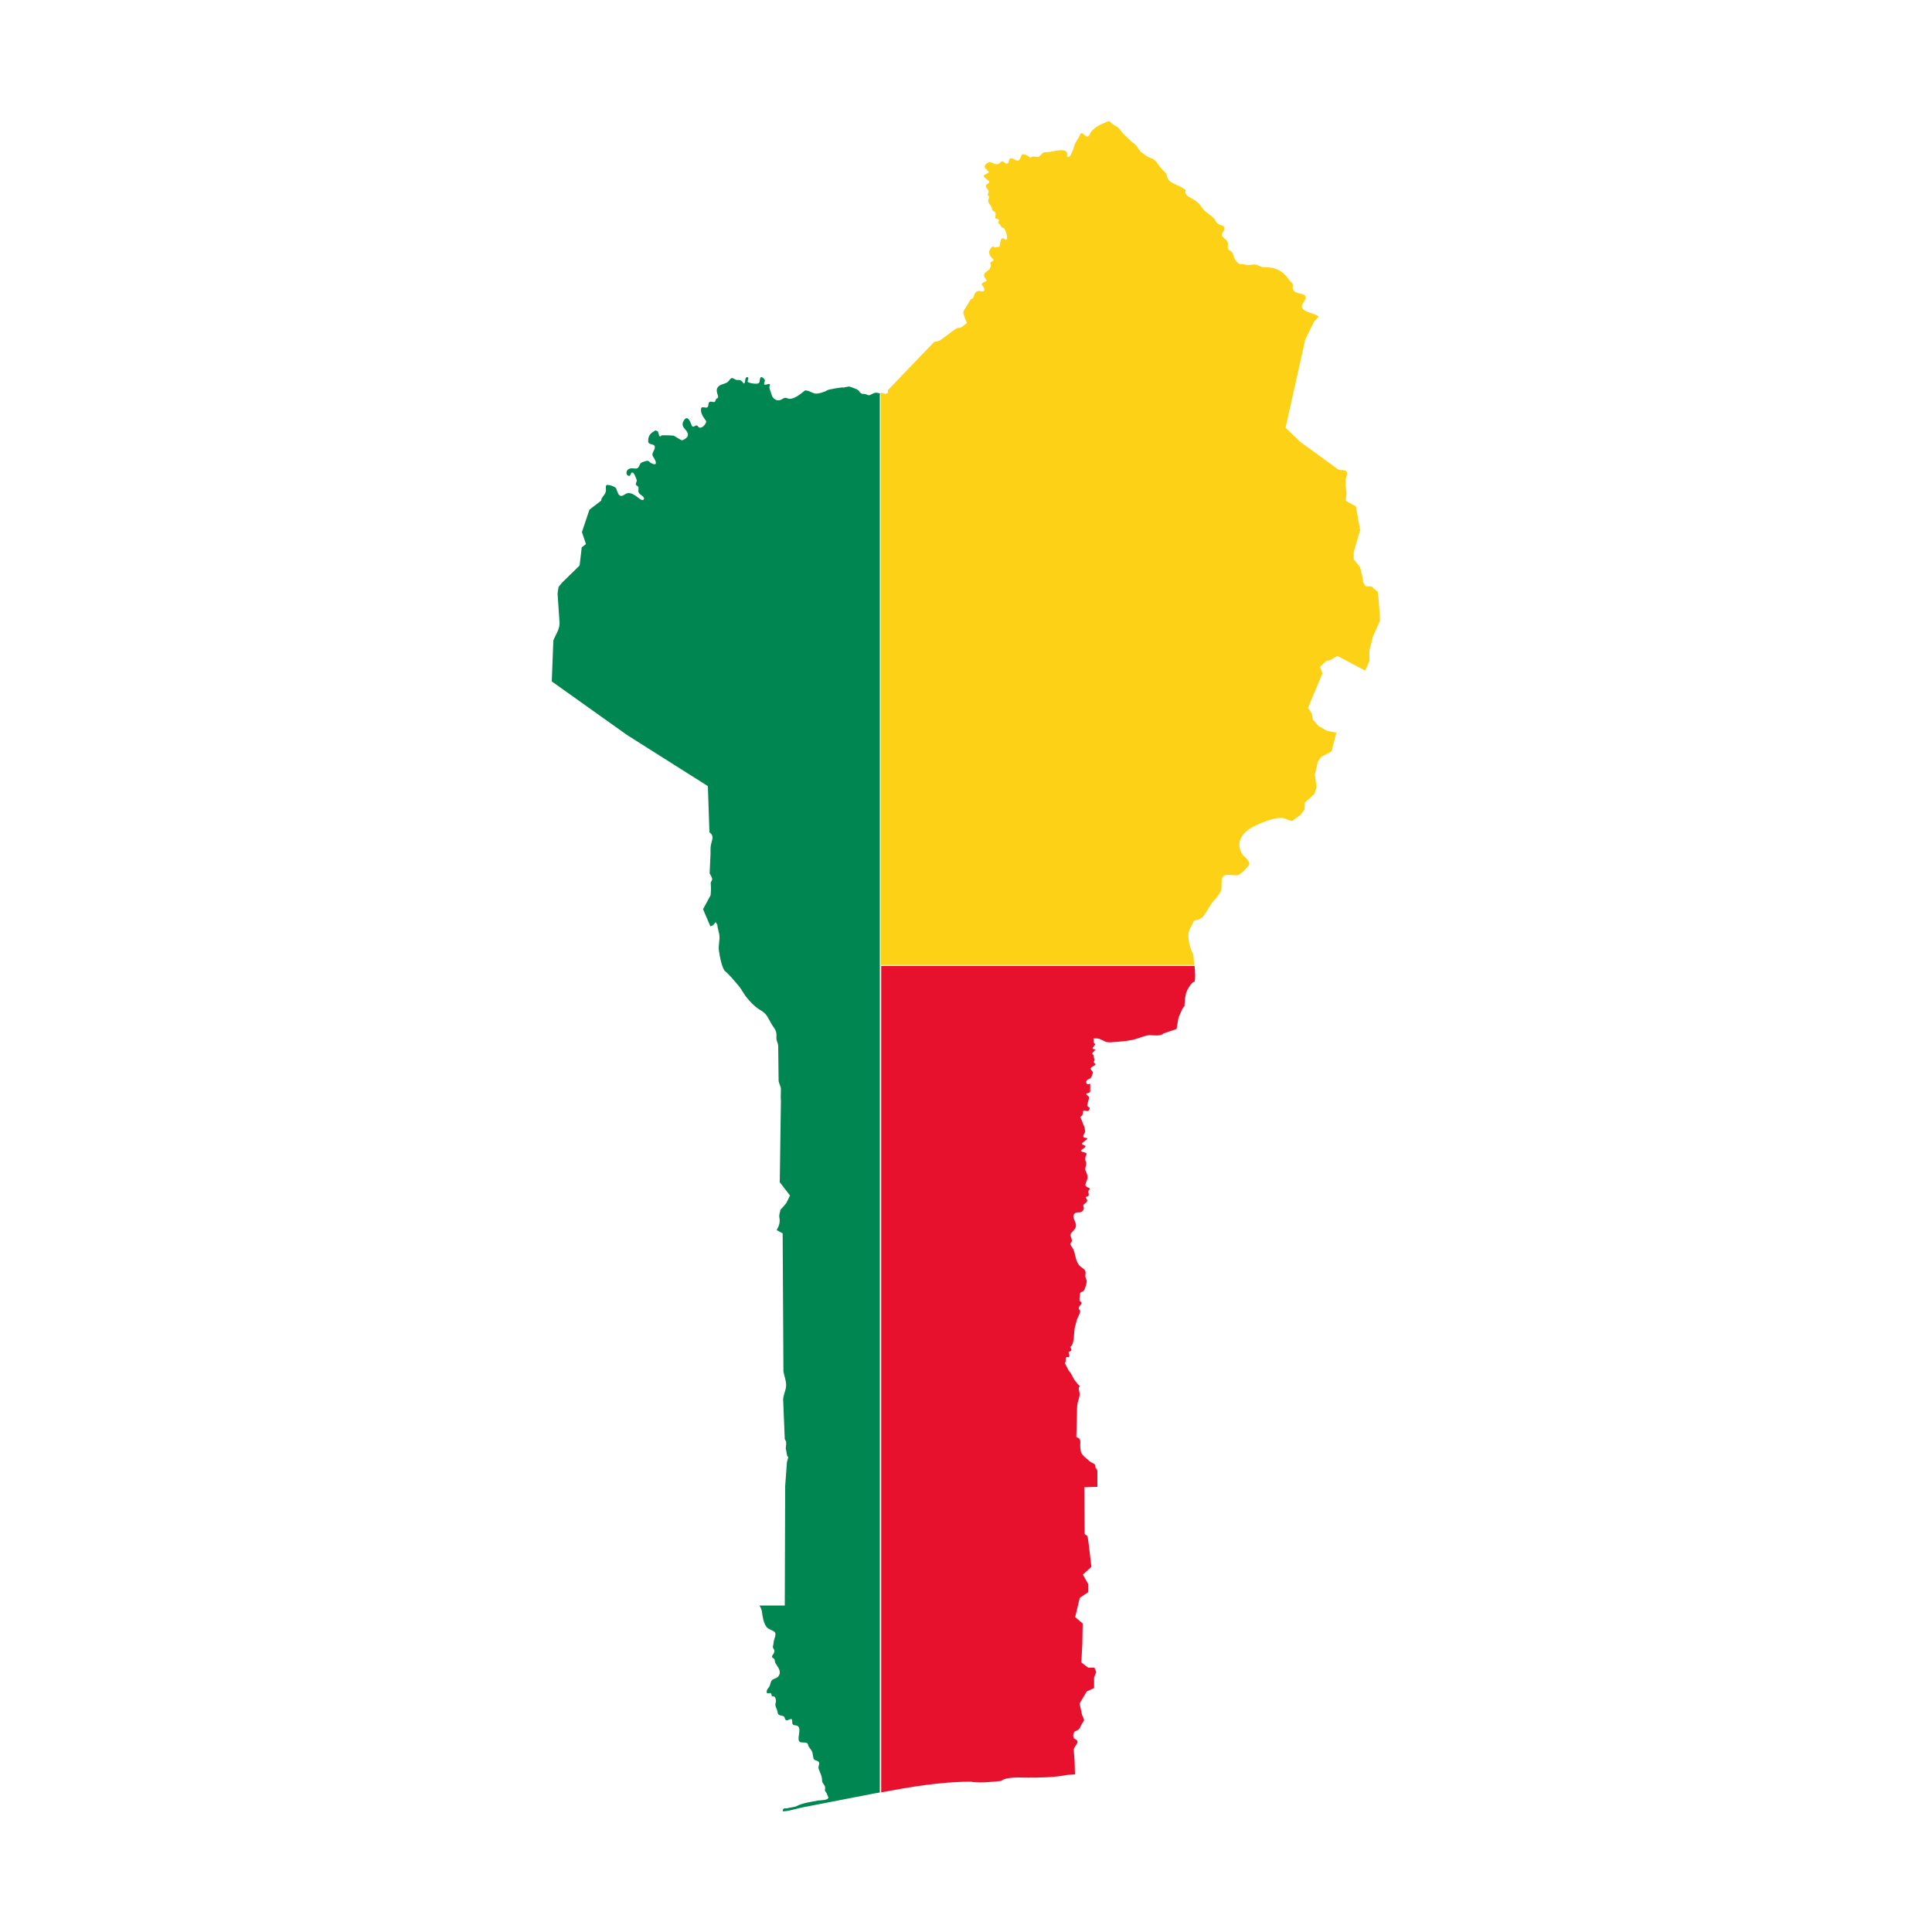 <?xml version="1.0" encoding="UTF-8"?>
<svg id="Calque_1" data-name="Calque 1" xmlns="http://www.w3.org/2000/svg" viewBox="0 0 100 100">
  <defs>
    <style>
      .cls-1 {
        fill: #e8112d;
      }

      .cls-1, .cls-2, .cls-3, .cls-4 {
        stroke-width: 0px;
      }

      .cls-2 {
        fill: #fcd116;
      }

      .cls-3 {
        fill: none;
      }

      .cls-4 {
        fill: #008751;
      }
    </style>
  </defs>
  <path class="cls-3" d="M57.41,6.26s-.01,0-.02.01h.04s-.01,0-.02-.01h0Z"/>
  <path class="cls-1" d="M45.62,92.77c1.51-.28,3.07-.55,4.62-.55.45.08,1.13.01,1.58-.04.27-.23,1.04-.17,1.38-.17.64,0,1.41-.01,2.03-.14l.41-.03-.02-.71c-.02-.17-.02-.36-.04-.52-.01-.07,0-.1.04-.16.09-.18.29-.32,0-.45-.12-.06-.07-.35.03-.39.11-.05.23-.1.27-.23.02-.08.2-.32.19-.36-.02-.07-.06-.18-.1-.24l-.13-.61.37-.62.38-.18v-.54s.11-.28.11-.28l-.09-.23h-.32s-.36-.27-.36-.27l.05-.94.02-1.08-.39-.33.24-1,.44-.29v-.41s-.28-.5-.28-.5l.44-.4-.14-1.19-.06-.4-.15-.11-.02-2.42.68-.02v-.79c0-.06-.02-.12-.06-.16-.05-.05-.05-.1-.06-.17,0-.03-.02-.06-.05-.07-.05-.03-.09-.06-.15-.08-.04-.02-.06-.05-.1-.07-.1-.1-.25-.2-.34-.31-.11-.13-.09-.19-.12-.35-.04-.26.1-.5-.21-.57l.04-1.53c0-.18.06-.37.11-.54.04-.15.02-.24-.02-.39-.02-.09.04-.14.04-.21-.07-.02-.18-.2-.24-.26-.11-.14-.18-.39-.32-.51l-.2-.39s.03-.06.04-.11c0-.04-.02-.24.08-.21.2.06.07-.19.07-.24,0-.06.12-.03.14-.12.01-.04-.02-.11-.05-.14,0,0-.01-.03,0-.03.22-.08.18-.85.24-1.03.05-.15.07-.31.13-.45.04-.09.11-.21.13-.31.03-.12-.03-.09-.06-.18-.05-.16.29-.26.06-.39-.06-.03,0-.29,0-.37,0-.13.15-.1.2-.18.08-.12.1-.26.14-.4.05-.15-.09-.25-.06-.41.06-.34-.17-.31-.33-.51-.23-.29-.16-.66-.37-.94-.18-.25,0-.15,0-.34,0-.08-.06-.18-.07-.26-.02-.09.12-.21.18-.28.29-.3-.15-.59,0-.81.15-.21.37.04.5-.27.03-.08-.02-.11-.02-.18,0-.09.25-.17.2-.29-.03-.07-.13-.15-.03-.17.25-.05,0-.24.13-.35.17-.14-.26-.09-.18-.32.09-.24.15-.35.04-.58-.1-.21-.05-.21-.01-.41.02-.11-.05-.19-.05-.3,0-.22.21-.28-.1-.35-.34-.07.16-.2.11-.31-.03-.06-.24-.06-.16-.16.05-.06.3-.2.25-.24-.07-.05-.19,0-.2-.11,0-.06.05-.13.08-.18.04-.09,0-.11,0-.18,0-.16-.1-.24-.13-.39-.02-.1-.17-.25-.04-.3.12-.05,0-.34.19-.27.12.04.2.03.23-.11.02-.08-.1-.07-.12-.14-.02-.12.09-.31.09-.45,0-.05-.28-.18-.06-.21.09-.01.13-.06.12-.15,0-.06,0-.33,0-.33-.04-.02-.12.06-.17,0-.08-.08-.02-.2.06-.23.22-.09.15-.13.24-.31.06-.13-.18-.18-.09-.29.09-.11.34-.13.15-.27-.06-.04.09-.12.01-.22-.05-.07,0-.18-.06-.2-.16-.05.24-.27.09-.27-.07,0-.15-.04-.08-.11.02-.02.12-.13.1-.16-.04-.06-.07-.04-.08-.16,0-.04,0-.08,0-.13h.17c.17,0,.33.13.49.18.15.04.34.01.5,0,.37-.03.77-.06,1.12-.18.19-.06.42-.16.62-.17.18,0,.59.07.72-.09l.68-.23.1-.6c.07-.11.19-.51.31-.58,0-.16.03-.5.08-.67.03-.14.28-.59.43-.59,0,0,0,0,.01,0,.05-.21.03-.53,0-.82h-16.22v42.76h0Z"/>
  <path class="cls-2" d="M71.3,30.63l-.31-.28h-.3s-.13-.21-.13-.21l-.05-.32-.12-.47-.32-.4v-.38s.33-1.13.33-1.13l-.22-1.23-.51-.28c-.02-.19.05-.38.01-.59-.04-.21-.06-.34-.02-.55.02-.1.08-.23.06-.33-.03-.17-.3-.11-.44-.15l-1.98-1.44-.76-.73,1.02-4.57.46-.93.24-.25c-.17-.16-.55-.19-.73-.32-.31-.23-.06-.34.03-.58.17-.46-.76-.11-.64-.71.02-.12-.1-.17-.16-.25-.36-.52-.71-.7-1.34-.7-.08,0-.14-.02-.2-.05-.09-.04-.18-.09-.29-.09-.2,0-.32.06-.5,0-.27-.08-.2.09-.45-.18-.2-.22-.06-.4-.34-.55-.03-.02-.04-.04-.06-.06-.07-.12.01-.26-.04-.38-.06-.15-.24-.18-.29-.34-.05-.18.37-.38-.06-.53-.27-.09-.21-.18-.37-.36-.23-.24-.45-.29-.65-.6-.12-.19-.22-.25-.4-.37-.12-.08-.34-.16-.4-.3-.06-.14.08-.14-.09-.25-.24-.17-.55-.23-.77-.43-.13-.12-.08-.29-.18-.39-.15-.15-.3-.3-.41-.48-.19-.32-.41-.25-.67-.46-.07-.06-.15-.11-.22-.17-.1-.1-.15-.25-.26-.35-.09-.08-.19-.14-.28-.23-.2-.19-.35-.31-.51-.54-.12-.17-.23-.18-.39-.3-.06-.04-.11-.11-.18-.15h-.04c-.15.07-.51.21-.62.3-.12.1-.27.19-.33.35-.18.45-.4-.27-.52.06-.05.15-.19.31-.26.46-.05.11-.2.77-.39.68-.04-.02-.01-.17-.02-.21-.1-.28-.75-.04-.98-.04-.37.01-.21.03-.47.23-.1.07-.19-.02-.3,0-.2.05-.1.1-.26-.02-.05-.04-.28-.14-.33-.07-.1.16-.09.41-.37.25-.41-.24-.21.2-.41.21-.1,0-.17-.14-.24-.12-.14.05-.12.15-.3.15-.14,0-.26-.15-.4-.09-.14.06-.28.19-.16.31.23.24.24.17-.07.34-.12.07.22.27.25.32.07.11-.16.14-.16.23,0,.15.15.2.14.3,0,.06-.07.15-.03.2.05.06.08.07.04.15-.12.26.1.27.16.53.05.19.09.09.18.21.04.05-.02.23,0,.29.02.06.18.01.19.11,0,.06-.09.12-.01.17.12.08.08.2.24.23.09.02.25.52.16.6-.06.05-.1-.05-.14-.06-.28-.06-.12.47-.28.44-.1-.02-.21.08-.24,0-.06-.12-.22.17-.24.22-.04.1.06.26.12.33.02.02.13.11.11.14-.03.05-.19.09-.17.14.04.14.05.09,0,.24-.05.15-.2.17-.29.29-.15.22.22.36.04.43-.38.15-.08.19-.06.41.01.17-.23.07-.31.08-.17.03-.21.18-.25.33-.02.06-.13.07-.17.14-.11.18-.21.35-.32.53-.09.15-.02.15,0,.28.02.08.08.22.15.38l-.11.08c-.09.06-.17.17-.3.17-.14,0-.21.08-.31.15l-.65.48c-.11.08-.21.06-.33.1l-2.39,2.49v.14c-.08.09-.23.04-.36,0v29.62h16.22c-.02-.19-.04-.36-.05-.51-.16-.35-.26-.66-.26-1.05,0-.27.2-.49.29-.74.2-.05.38-.06.52-.27l.42-.66c.17-.21.31-.33.44-.57.07-.14.04-.4.05-.56.02-.52.63-.2.88-.31.19-.08.4-.34.53-.5.11-.14-.19-.43-.31-.52-.38-.58-.12-1.06.4-1.39.36-.22,1.33-.64,1.75-.51.13.04.26.13.41.13l.42-.31.21-.27.02-.37.5-.45.1-.34-.08-.66.15-.66.17-.25.54-.29.25-.97-.48-.09-.45-.26-.29-.33-.05-.32-.2-.28.75-1.79-.13-.33.32-.31.23-.05.35-.21,1.44.76.22-.49v-.56s.18-.7.18-.7l.37-.84-.07-1.08-.06-.51h0Z"/>
  <path class="cls-4" d="M45.62,20.39s-.09-.03-.13-.04c-.18-.05-.27-.01-.42.08-.12.07-.17-.01-.28-.03-.17-.03-.16.02-.3-.11,0-.12-.36-.22-.48-.27-.12-.05-.36.08-.41.03,0,0-.72.09-.8.16-.09.07-.48.19-.61.16-.15-.02-.44-.23-.55-.14-.18.15-.62.51-.87.39-.22-.11-.26.11-.5.1-.13,0-.27-.12-.31-.23-.04-.11-.15-.43-.14-.45.15-.35-.27-.01-.27-.17,0-.11.09-.17,0-.26-.25-.25-.2.08-.25.19-.06.13-.58.02-.6-.04-.02-.06.1-.24-.02-.24-.16,0-.07.31-.18.33-.03,0-.1-.21-.31-.18-.2.02-.27-.25-.45.02-.12.19-.41.17-.55.31-.24.24.09.54-.06.61-.16.07-.03.25-.26.19-.17-.04-.19.03-.21.18,0,.04-.02.08-.05.1-.06.04-.14,0-.21,0-.04,0-.07,0-.09.02-.02.03-.04.07-.02.11-.05.15.17.47.25.57.08.1-.26.52-.41.29-.11-.17-.25.17-.34-.08-.06-.17-.22-.57-.42-.18-.15.3.17.4.23.63.05.18-.13.28-.28.35-.05.02-.43-.24-.45-.24-.2-.02-.4-.02-.6-.02-.03,0-.1.1-.14.04-.02-.03-.06-.2-.07-.22-.03-.05-.13-.08-.16-.06-.23.14-.35.24-.35.55,0,.25.43.05.33.4-.03.09-.19.27-.06.42.05.06.26.43,0,.36-.34-.1-.11-.27-.59-.09-.12.04-.13.23-.23.3-.07.05-.23,0-.31.01-.35.01-.31.42-.11.39.08-.01.07-.28.22-.13.04.04.15.31.16.36,0,.08-.05.13-.05.2,0,.09.14.08.14.19,0,.15-.05.21.08.33.05.04.3.19.17.29-.16.12-.56-.56-.96-.28-.3.22-.36-.07-.44-.29-.04-.13-.48-.25-.52-.18-.05.08,0,.22-.02.31-.03.13-.1.2-.18.31-.05.07-.06.11-.06.17l-.61.47-.39,1.16.21.62-.22.17-.11.94-.89.87-.2.24-.05.35.1,1.47c.03.37-.22.67-.32.96l-.08,2.11,3.89,2.77,4.19,2.65.08,2.39c.28.19.11.43.07.69-.03.19,0,.39-.02.58l-.04.86c.04.05.12.21.13.27.01.09-.03.1-.06.17-.03.06,0,.18,0,.26,0,.15,0,.28-.02.43l-.39.72.38.89.14-.06.13-.16.09.13c0,.14.07.35.1.5.05.26-.06.57-.02.84.05.32.12.76.29,1.04.29.24.47.49.71.76.16.18.27.42.42.61.21.26.47.53.77.7.29.17.36.39.52.67.11.2.27.32.27.59,0,.07-.01.15,0,.23.03.15.09.2.09.38l.02,1.73c0,.15.11.3.12.45,0,.2-.02.42,0,.62l-.06,4.21.53.69-.19.39-.16.19-.15.16v-.02c.01.12-.08.22-.05.42.05.24-.02.44-.14.65l.31.17.04,7.15c.04.23.14.46.14.7,0,.3-.19.56-.15.86l.08,1.94.07.13v.15s-.02.19-.02.19l.07.38.06.09-.07.26-.09,1.24-.02,6.17h-1.31c.07.12.12.23.13.34.03.24.08.55.22.75.08.13.29.17.42.27.15.12-.04.39-.04.58,0,.11-.08.2,0,.3.16.23-.2.37-.04.47.15.09.07.15.14.28.11.19.33.41.16.66-.11.16-.31.11-.39.29-.06.14-.04.23-.16.35-.05.06-.1.19-.04.25.03.03.17-.05.2.02.07.12-.02.14.15.15.08,0,.12.23.1.29-.09.2.06.31.09.54.03.22.29.11.35.24.07.16.06.21.23.13.34-.15.02.28.32.29.53.03-.1.89.37.89.41,0,.21.07.4.3.16.2.13.25.18.5.03.15.16.1.27.2.09.08-.04.23,0,.35.07.23.18.36.18.62,0,.16.16.22.16.38,0,.12-.05.12.04.22.06.06.07.18.12.25.05.19-.42.16-.55.19-.31.06-.77.12-1.06.27-.15.08-.32.07-.49.12-.13.04-.24-.06-.26.16.21.03.8-.16,1.03-.2l3.76-.73c.08-.01.16-.03.24-.04V20.39h0Z"/>
</svg>